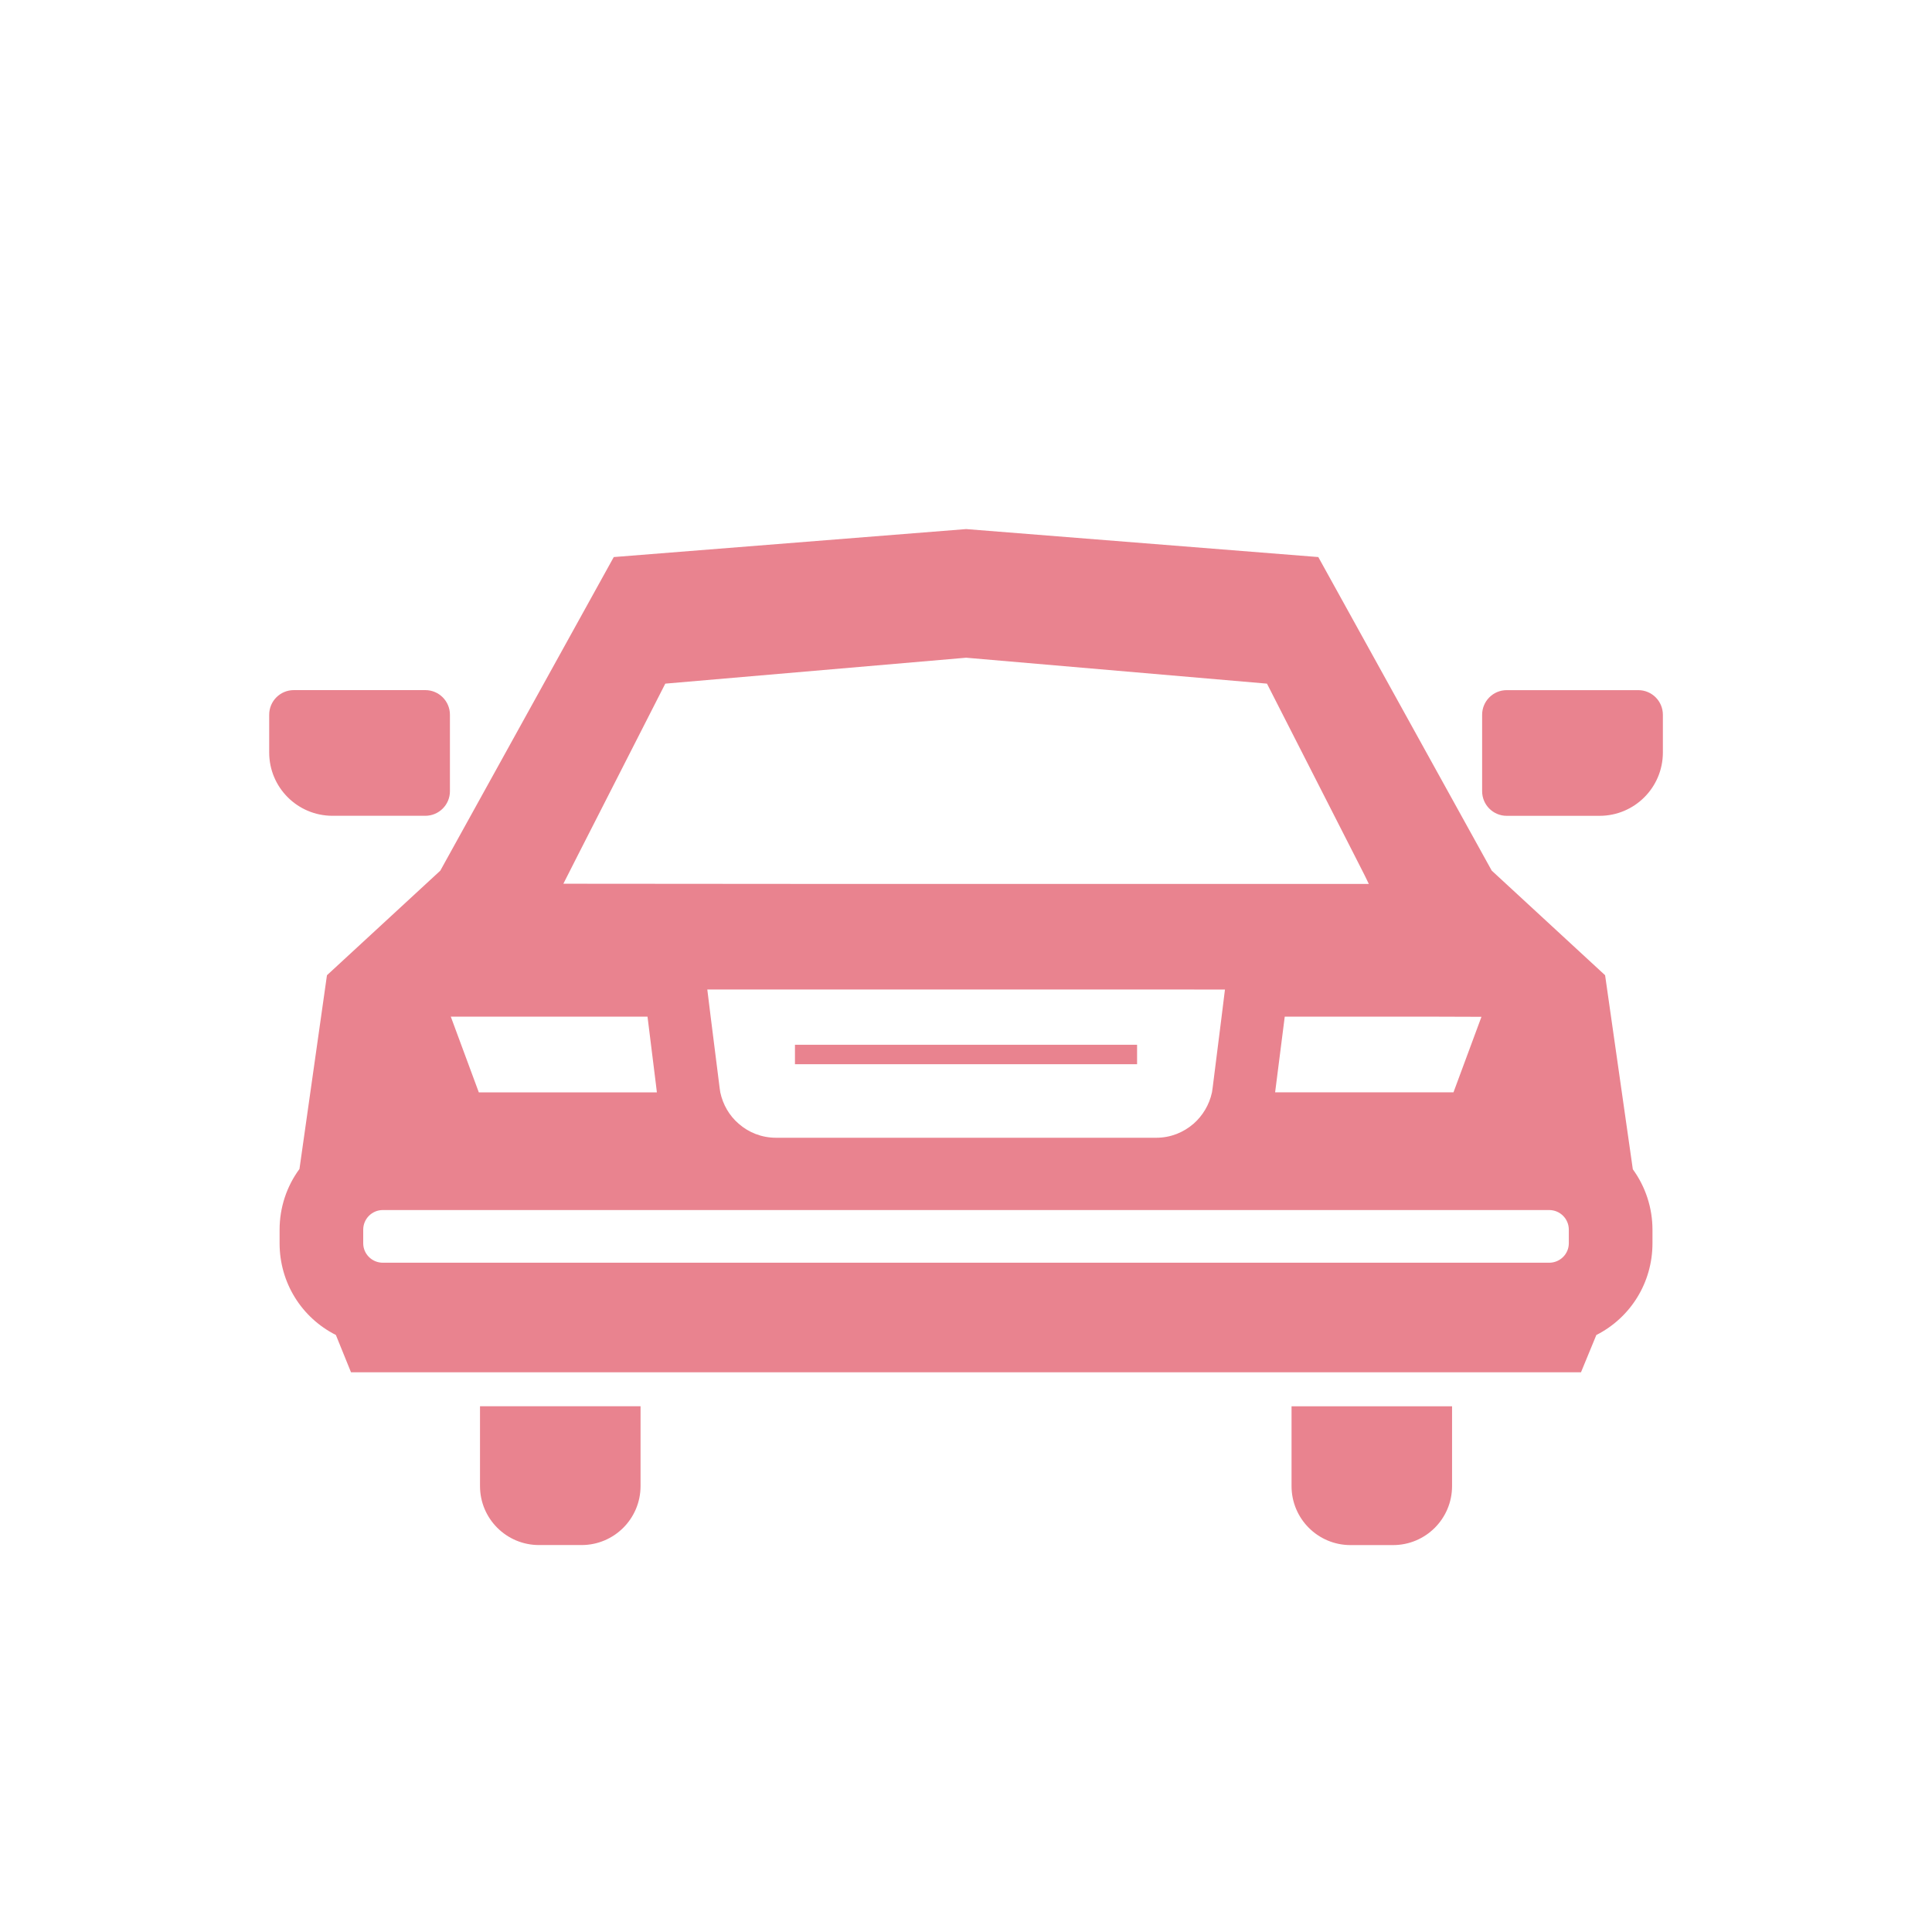 <?xml version="1.0" encoding="utf-8"?>
<!-- Generator: Adobe Illustrator 15.0.2, SVG Export Plug-In . SVG Version: 6.00 Build 0)  -->
<!DOCTYPE svg PUBLIC "-//W3C//DTD SVG 1.1//EN" "http://www.w3.org/Graphics/SVG/1.1/DTD/svg11.dtd">
<svg version="1.1" id="_x32_" xmlns="http://www.w3.org/2000/svg" xmlns:xlink="http://www.w3.org/1999/xlink" x="0px" y="0px"
	 width="60px" height="60px" viewBox="0 0 60 60" enable-background="new 0 0 60 60" xml:space="preserve">
<g>
	<path fill="#E9838F" d="M14.907,46.151c0,1.012,0.82,1.832,1.832,1.832h1.322c1.012,0,1.832-0.82,1.832-1.832v-2.479h-4.986V46.151
		z"/>
	<path fill="#E9838F" d="M45.095,43.687v-0.014h-4.985v2.479c0,1.012,0.819,1.832,1.831,1.832h1.322c1.012,0,1.832-0.82,1.832-1.832
		v-2.457V43.687L45.095,43.687z"/>
	<path fill="#E9838F" d="M10.326,25.335h2.883c0.422,0,0.764-0.342,0.764-0.763v-2.376c0-0.421-0.342-0.764-0.764-0.764H9.124
		c-0.422,0-0.764,0.342-0.764,0.764v1.173C8.36,24.456,9.24,25.335,10.326,25.335z"/>
	<path fill="#E9838F" d="M50.878,21.433h-4.086c-0.421,0-0.763,0.342-0.763,0.764v2.376c0,0.421,0.342,0.763,0.763,0.763h2.884
		c1.085,0,1.966-0.88,1.966-1.966v-1.173C51.642,21.775,51.3,21.433,50.878,21.433z"/>
	<rect x="24.688" y="32.446" fill="#E9838F" width="10.625" height="0.604"/>
	<path fill="#E9838F" d="M49.848,30.287l-3.521-3.249L40.941,17.3l-10.937-0.869L19.061,17.3l-5.387,9.739l-3.52,3.248L9.3,36.304
		c-0.399,0.541-0.617,1.201-0.617,1.886v0.422c0,1.217,0.677,2.306,1.748,2.847l0.47,1.159h38.198l0.477-1.158
		c1.068-0.543,1.743-1.632,1.743-2.848v-0.422c0-0.677-0.215-1.335-0.61-1.877L49.848,30.287z M14.87,33.924L14,31.573h6.109
		l0.26,2.092l0.031,0.259H14.87L14.87,33.924z M38.042,30.731l-0.104,0.842l-0.279,2.215l-0.02,0.136
		c-0.084,0.39-0.292,0.728-0.571,0.974c-0.317,0.273-0.714,0.436-1.161,0.436H24.103c-0.448,0-0.851-0.162-1.163-0.436
		c-0.286-0.246-0.487-0.584-0.571-0.974l-0.02-0.136l-0.279-2.215l-0.104-0.843h14.338L38.042,30.731z M17.496,27.445l0.438-0.864
		l2.727-5.35l9.343-0.805l9.343,0.805l2.727,5.35l0.309,0.608l0.127,0.262H25.37L17.496,27.445z M39.6,33.923l0.299-2.35h4.589
		l1.52,0.005l-0.869,2.346h-4.948L39.6,33.923z M11.89,37.579h36.221c0.338,0,0.61,0.272,0.61,0.61v0.422
		c0,0.332-0.272,0.604-0.61,0.604H11.89c-0.338,0-0.61-0.272-0.61-0.604v-0.422C11.28,37.852,11.552,37.579,11.89,37.579z"/>
</g>
</svg>
